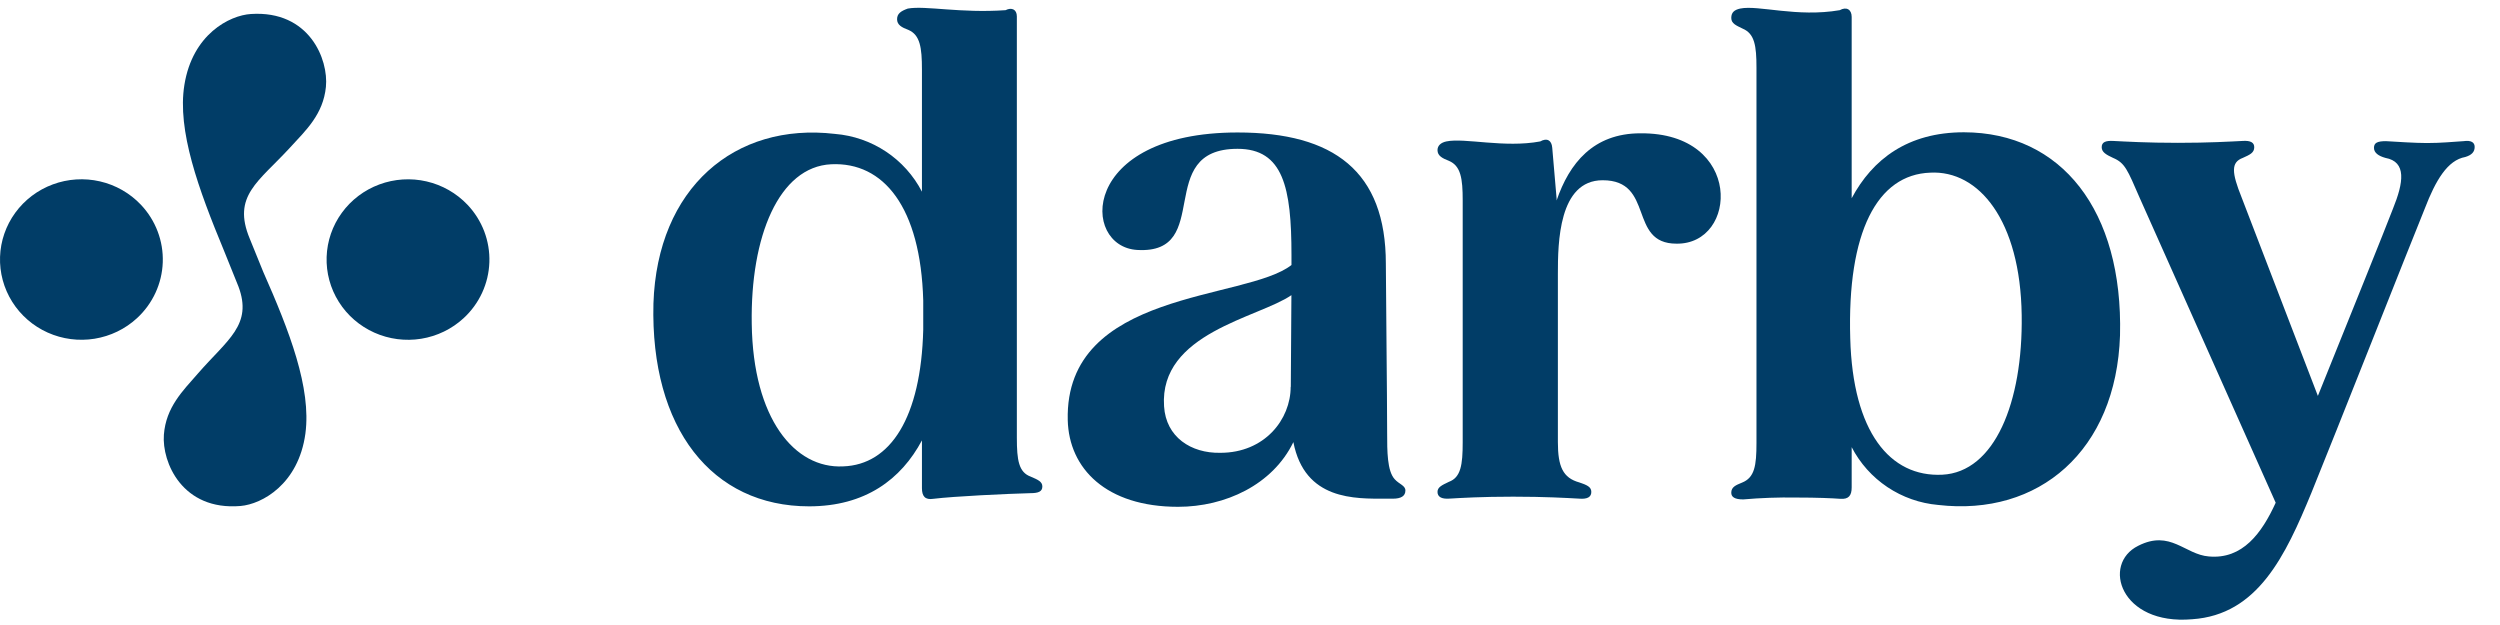 <?xml version="1.0" encoding="utf-8"?>
<svg xmlns="http://www.w3.org/2000/svg" fill="none" height="100%" overflow="visible" preserveAspectRatio="none" style="display: block;" viewBox="0 0 112 28" width="100%">
<g id="Darby-logo">
<path d="M46.697 21.793C46.697 22.019 46.528 22.094 46.159 22.094C45.115 22.121 42.744 22.233 41.811 22.347C41.445 22.404 41.303 22.233 41.303 21.869V19.729C40.373 21.474 38.763 22.684 36.248 22.684C31.899 22.684 29.133 19.197 29.274 13.597C29.444 8.418 32.917 5.472 37.407 5.999C38.224 6.066 39.01 6.338 39.691 6.791C40.373 7.244 40.927 7.862 41.303 8.587V3.113C41.303 2.129 41.219 1.566 40.699 1.341C40.397 1.229 40.189 1.115 40.189 0.862C40.189 0.61 40.361 0.495 40.669 0.384C41.46 0.242 43.019 0.598 45.048 0.456C45.329 0.315 45.555 0.426 45.555 0.736V19.612C45.555 20.623 45.64 21.159 46.178 21.354C46.501 21.492 46.697 21.58 46.697 21.793ZM41.361 14.758V13.464C41.246 9.273 39.582 7.248 37.238 7.359C34.895 7.47 33.614 10.594 33.678 14.505C33.735 18.754 35.598 21.005 37.773 20.894C39.893 20.822 41.261 18.709 41.361 14.77V14.758Z" fill="#013D67" id="Vector"/>
<path d="M62.962 21.974C62.962 22.227 62.763 22.341 62.397 22.341H62.095C60.712 22.341 58.453 22.425 57.943 19.807C57.013 21.721 54.892 22.705 52.776 22.705C49.556 22.705 47.889 20.99 47.835 18.823C47.693 12.971 55.826 13.476 57.858 11.872V11.421C57.858 8.412 57.493 6.667 55.442 6.667C51.658 6.667 54.397 11.394 50.951 11.198C48.411 11.057 48.354 5.935 55.442 5.935C59.764 5.935 62.086 7.681 62.086 11.815C62.086 12.745 62.144 17.782 62.144 19.413C62.144 20.201 62.144 21.101 62.482 21.468C62.678 21.691 62.962 21.748 62.962 21.974ZM57.828 17.331L57.855 13.223C56.388 14.238 51.927 14.912 52.15 18.203C52.235 19.582 53.358 20.31 54.666 20.286C56.662 20.289 57.822 18.784 57.822 17.331H57.828Z" fill="#013D67" id="Vector_2"/>
<path d="M75.103 10.916C72.928 10.916 74.142 8.075 71.799 8.075C69.824 8.075 69.793 10.889 69.793 12.267V19.807C69.793 20.906 70.02 21.411 70.754 21.613C71.092 21.727 71.291 21.811 71.291 22.037C71.291 22.263 71.123 22.374 70.727 22.338C70.189 22.308 69.202 22.251 67.788 22.251C66.375 22.251 65.445 22.308 64.937 22.338C64.569 22.365 64.4 22.251 64.4 22.037C64.4 21.823 64.599 21.736 64.91 21.586C65.445 21.39 65.529 20.828 65.529 19.814V8.981C65.529 7.994 65.445 7.431 64.91 7.205C64.626 7.094 64.4 6.983 64.4 6.727C64.4 6.531 64.542 6.39 64.796 6.336C65.614 6.164 67.402 6.637 69.002 6.336C69.304 6.167 69.513 6.279 69.54 6.616L69.736 8.897V8.981C70.304 7.32 71.376 5.972 73.493 5.972C78.105 5.936 77.869 10.961 75.103 10.916Z" fill="#013D67" id="Vector_3"/>
<path d="M94.977 15.023C94.808 20.201 91.332 23.147 86.824 22.621C86.012 22.549 85.232 22.274 84.556 21.822C83.879 21.37 83.329 20.754 82.955 20.033V21.838C82.955 22.205 82.816 22.374 82.447 22.347C82.079 22.32 81.43 22.29 80.469 22.29C79.678 22.277 78.887 22.305 78.098 22.374C77.703 22.374 77.561 22.26 77.561 22.073C77.561 21.82 77.76 21.736 78.041 21.622C78.606 21.399 78.69 20.863 78.69 19.849V3.029C78.69 2.045 78.606 1.509 78.072 1.283C77.787 1.142 77.561 1.058 77.561 0.805C77.561 0.552 77.703 0.441 77.957 0.384C78.775 0.215 80.497 0.787 82.421 0.456C82.723 0.287 82.955 0.426 82.955 0.757V8.881C83.888 7.136 85.467 5.926 87.983 5.926C92.35 5.935 95.117 9.426 94.977 15.023ZM90.572 14.12C90.514 9.871 88.65 7.62 86.476 7.735C84.105 7.819 82.749 10.38 82.891 15.161C83.004 19.353 84.67 21.381 87.014 21.267C89.357 21.152 90.629 18.035 90.572 14.123V14.12Z" fill="#013D67" id="Vector_4"/>
<path d="M110.865 6.583C110.865 6.808 110.727 6.95 110.443 7.034C109.652 7.175 109.117 8.075 108.631 9.342C108.066 10.72 104.535 19.666 103.548 22.085C102.388 24.899 101.147 27.544 98.209 27.742C94.989 28.022 94.144 25.266 95.793 24.451C97.234 23.719 97.883 24.845 98.955 24.929C100.465 25.067 101.328 23.888 101.951 22.522L95.85 8.846C95.312 7.609 95.201 7.299 94.663 7.073C94.362 6.932 94.156 6.82 94.156 6.595C94.156 6.369 94.325 6.294 94.69 6.315C95.228 6.342 96.2 6.399 97.571 6.399C98.943 6.399 99.915 6.342 100.453 6.315C100.848 6.285 100.99 6.399 100.99 6.595C100.99 6.848 100.791 6.932 100.479 7.073C99.945 7.272 99.973 7.72 100.425 8.846L103.841 17.737C105.224 14.304 106.861 10.254 107.203 9.354C107.683 8.172 107.824 7.248 106.864 7.073C106.562 6.989 106.354 6.848 106.354 6.625C106.354 6.402 106.496 6.324 106.892 6.324C107.372 6.351 108.19 6.408 108.727 6.408C109.376 6.408 109.914 6.351 110.364 6.324C110.72 6.273 110.865 6.387 110.865 6.583Z" fill="#013D67" id="Vector_5"/>
<path d="M6.312 9.172C5.819 8.652 5.182 8.288 4.479 8.126C3.777 7.964 3.042 8.011 2.366 8.261C1.691 8.511 1.106 8.952 0.685 9.53C0.264 10.107 0.027 10.795 0.002 11.505C-0.022 12.216 0.168 12.918 0.548 13.522C0.928 14.126 1.481 14.606 2.138 14.9C2.795 15.194 3.525 15.29 4.237 15.175C4.949 15.06 5.61 14.74 6.137 14.254C6.844 13.603 7.259 12.702 7.292 11.749C7.325 10.796 6.972 9.869 6.312 9.172Z" fill="#013D67" id="Vector_6"/>
<path d="M20.942 9.172C20.448 8.652 19.811 8.289 19.108 8.127C18.406 7.965 17.67 8.013 16.995 8.263C16.32 8.513 15.735 8.955 15.315 9.533C14.894 10.11 14.657 10.798 14.633 11.509C14.609 12.219 14.799 12.921 15.18 13.525C15.56 14.129 16.114 14.608 16.771 14.902C17.428 15.196 18.158 15.291 18.87 15.176C19.582 15.061 20.243 14.74 20.77 14.254C21.12 13.932 21.402 13.544 21.6 13.114C21.798 12.684 21.908 12.22 21.924 11.748C21.94 11.276 21.861 10.805 21.693 10.363C21.524 9.921 21.269 9.516 20.942 9.172Z" fill="#013D67" id="Vector_7"/>
<path d="M11.794 12.182L11.191 10.698C10.387 8.771 11.583 8.15 12.999 6.606C13.71 5.832 14.478 5.122 14.601 3.893C14.725 2.664 13.86 0.458 11.243 0.627C10.282 0.687 8.625 1.536 8.261 3.801C7.929 5.846 8.896 8.483 10.032 11.223L10.682 12.835C11.327 14.554 10.194 15.21 8.875 16.724C8.182 17.517 7.436 18.244 7.342 19.476C7.249 20.708 8.167 22.89 10.779 22.668C11.737 22.585 13.372 21.694 13.682 19.423C13.954 17.38 12.966 14.83 11.794 12.182Z" fill="#013D67" id="Vector_8"/>
</g>
</svg>